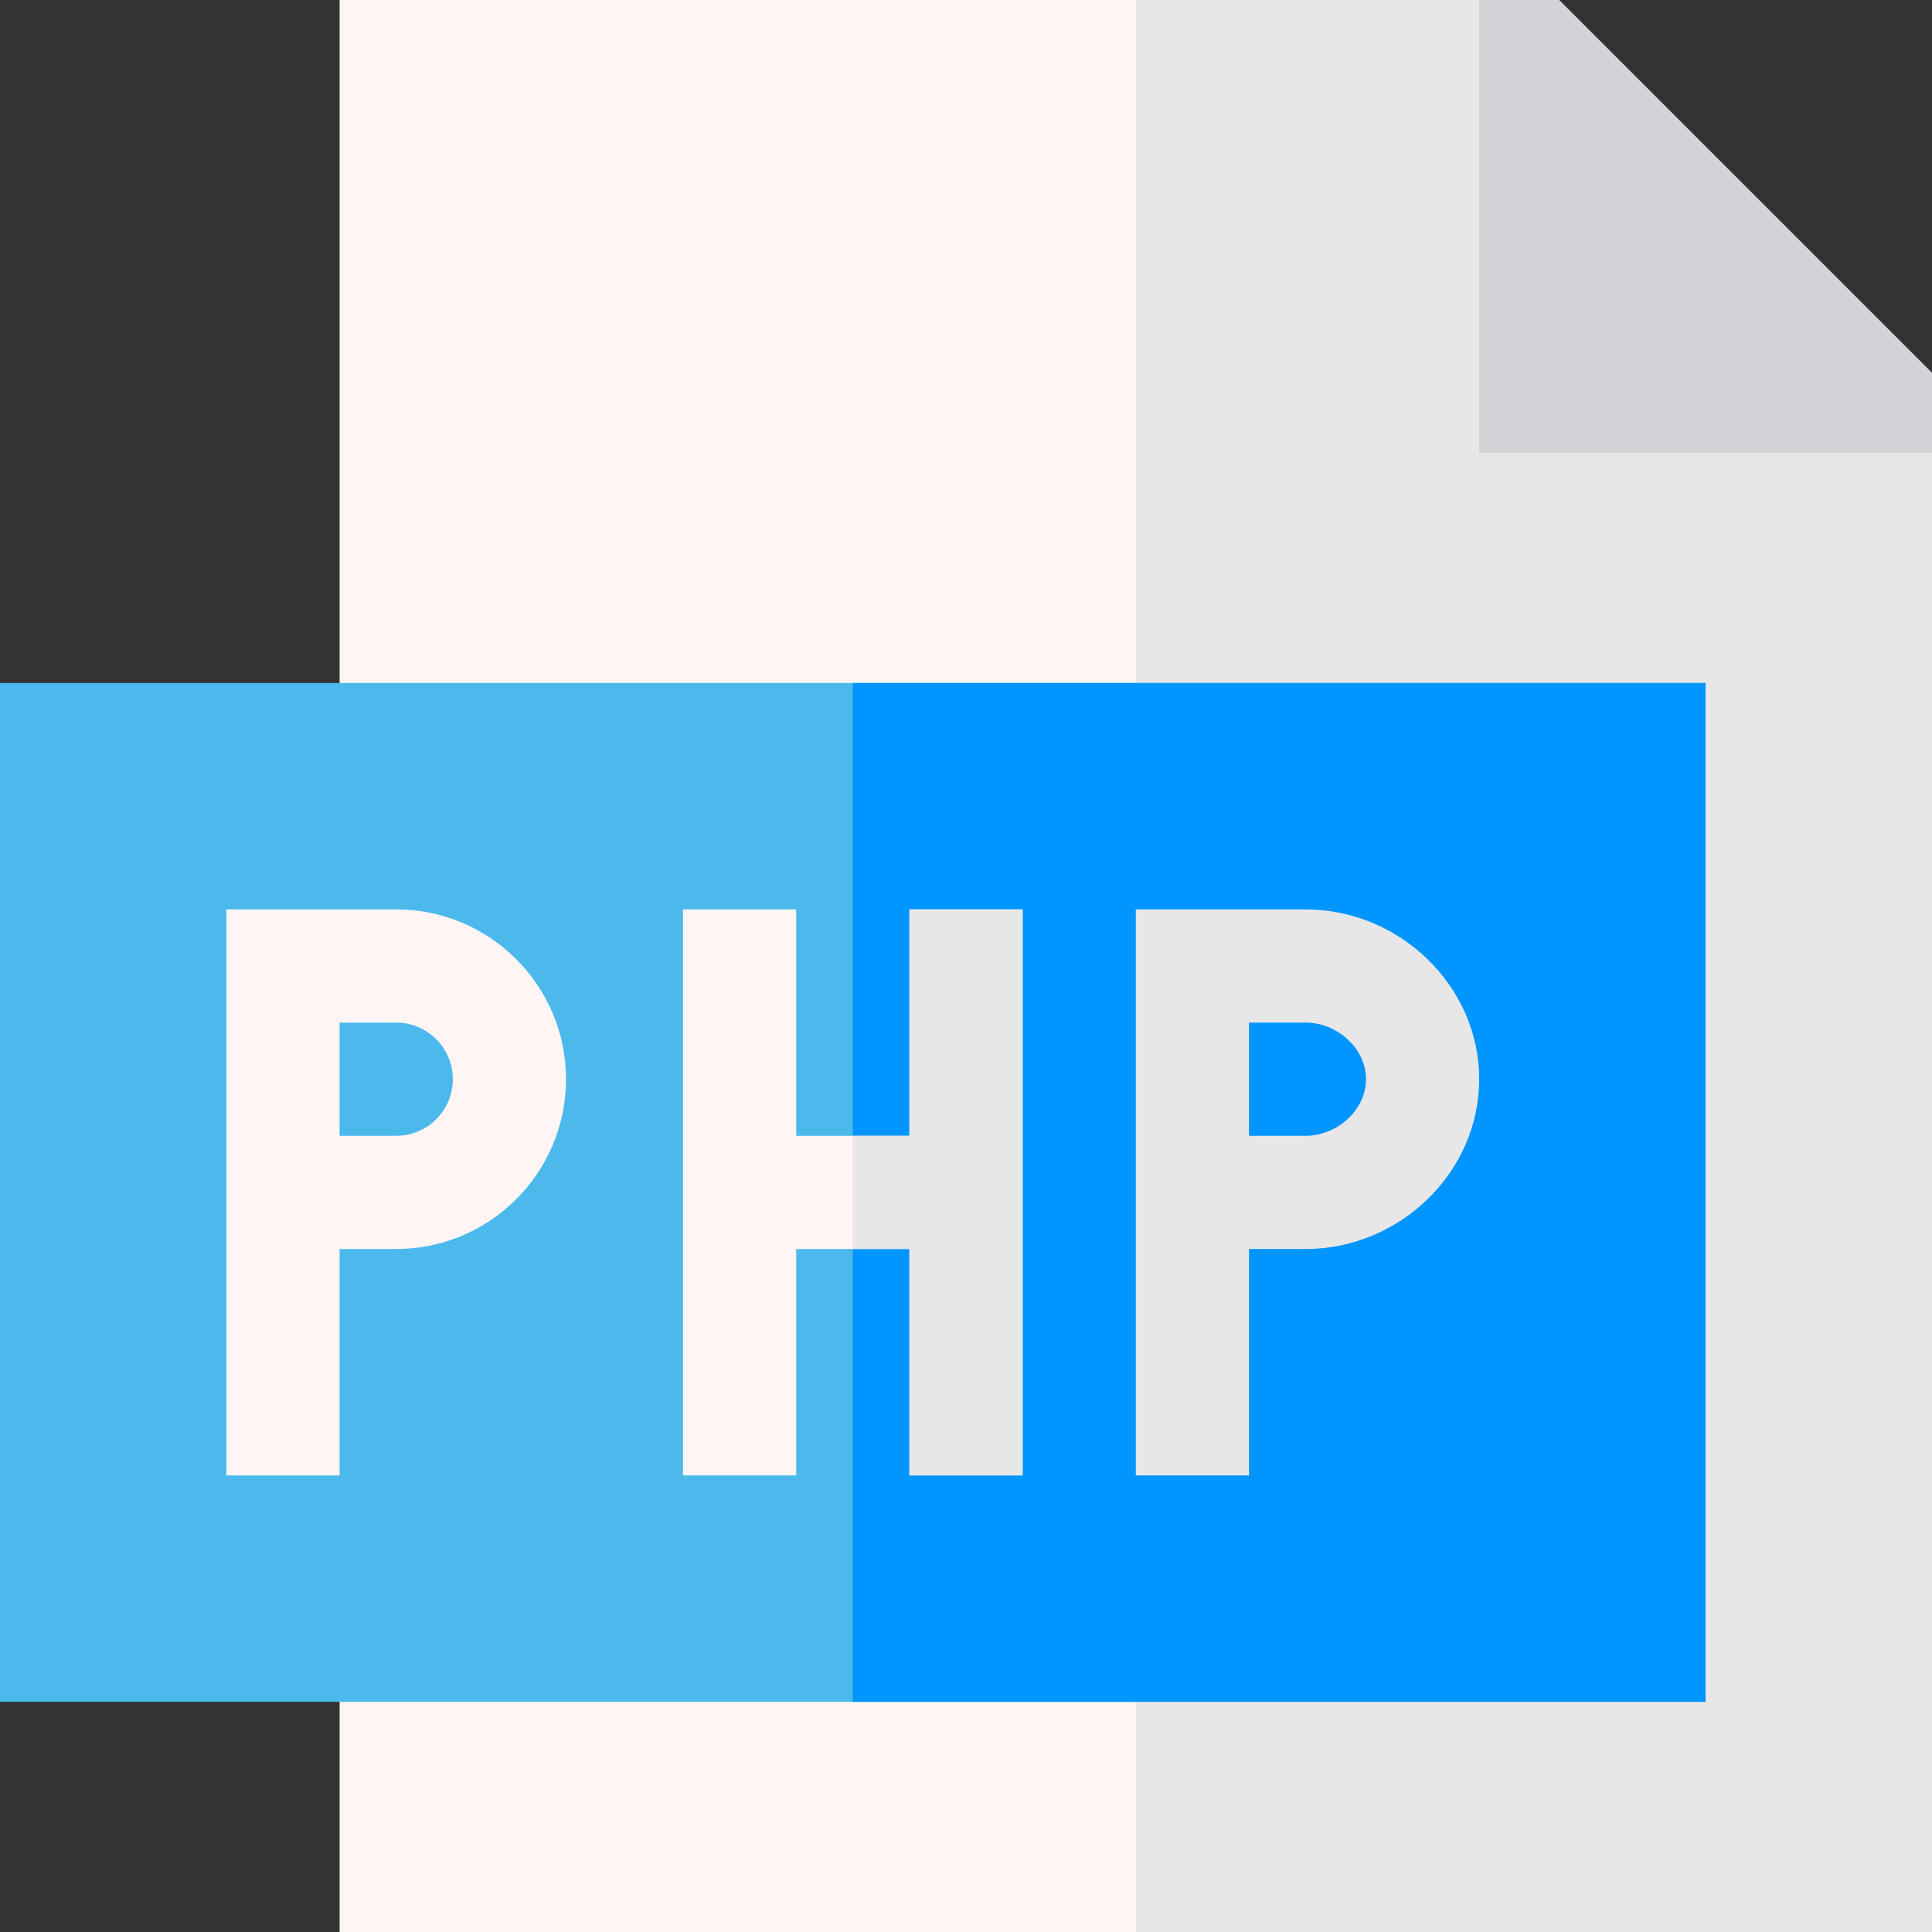 <svg id="Capa_1" enable-background="new 0 0 512 512" height="512" viewBox="0 0 512 512" width="512" xmlns="http://www.w3.org/2000/svg"><rect x="0" y="0" width="512" height="512" fill="#333333" stroke="none"/><path d="m512 120v392h-422v-512h302z" fill="#fff5f5"/><path d="m512 120v392h-211v-512h91z" fill="#e7e7e7"/><path d="m413.211 0h-21.211v120h120v-21.211z" fill="#d3d3d8"/><path d="m0 181v270h452v-270z" fill="#4bb9ec"/><path d="m226 181h226v270h-226z" fill="#0095ff"/><path d="m105 241h-45v150h30v-60h15c24.814 0 45-20.186 45-45s-20.186-45-45-45zm0 60h-15v-30h15c8.276 0 15 6.724 15 15s-6.724 15-15 15z" fill="#fff5f5"/><path d="m346 241h-45v150h30v-60h15c24.814 0 46-20.186 46-45s-21.186-45-46-45zm0 60h-15v-30h15c8.276 0 16 6.724 16 15s-7.724 15-16 15z" fill="#e7e7e7"/><path d="m271 241v150h-30v-60h-30v60h-30v-150h30v60h30v-60z" fill="#fff5f5"/><path d="m271 241v150h-30v-60h-15v-30h15v-60z" fill="#e7e7e7"/></svg>